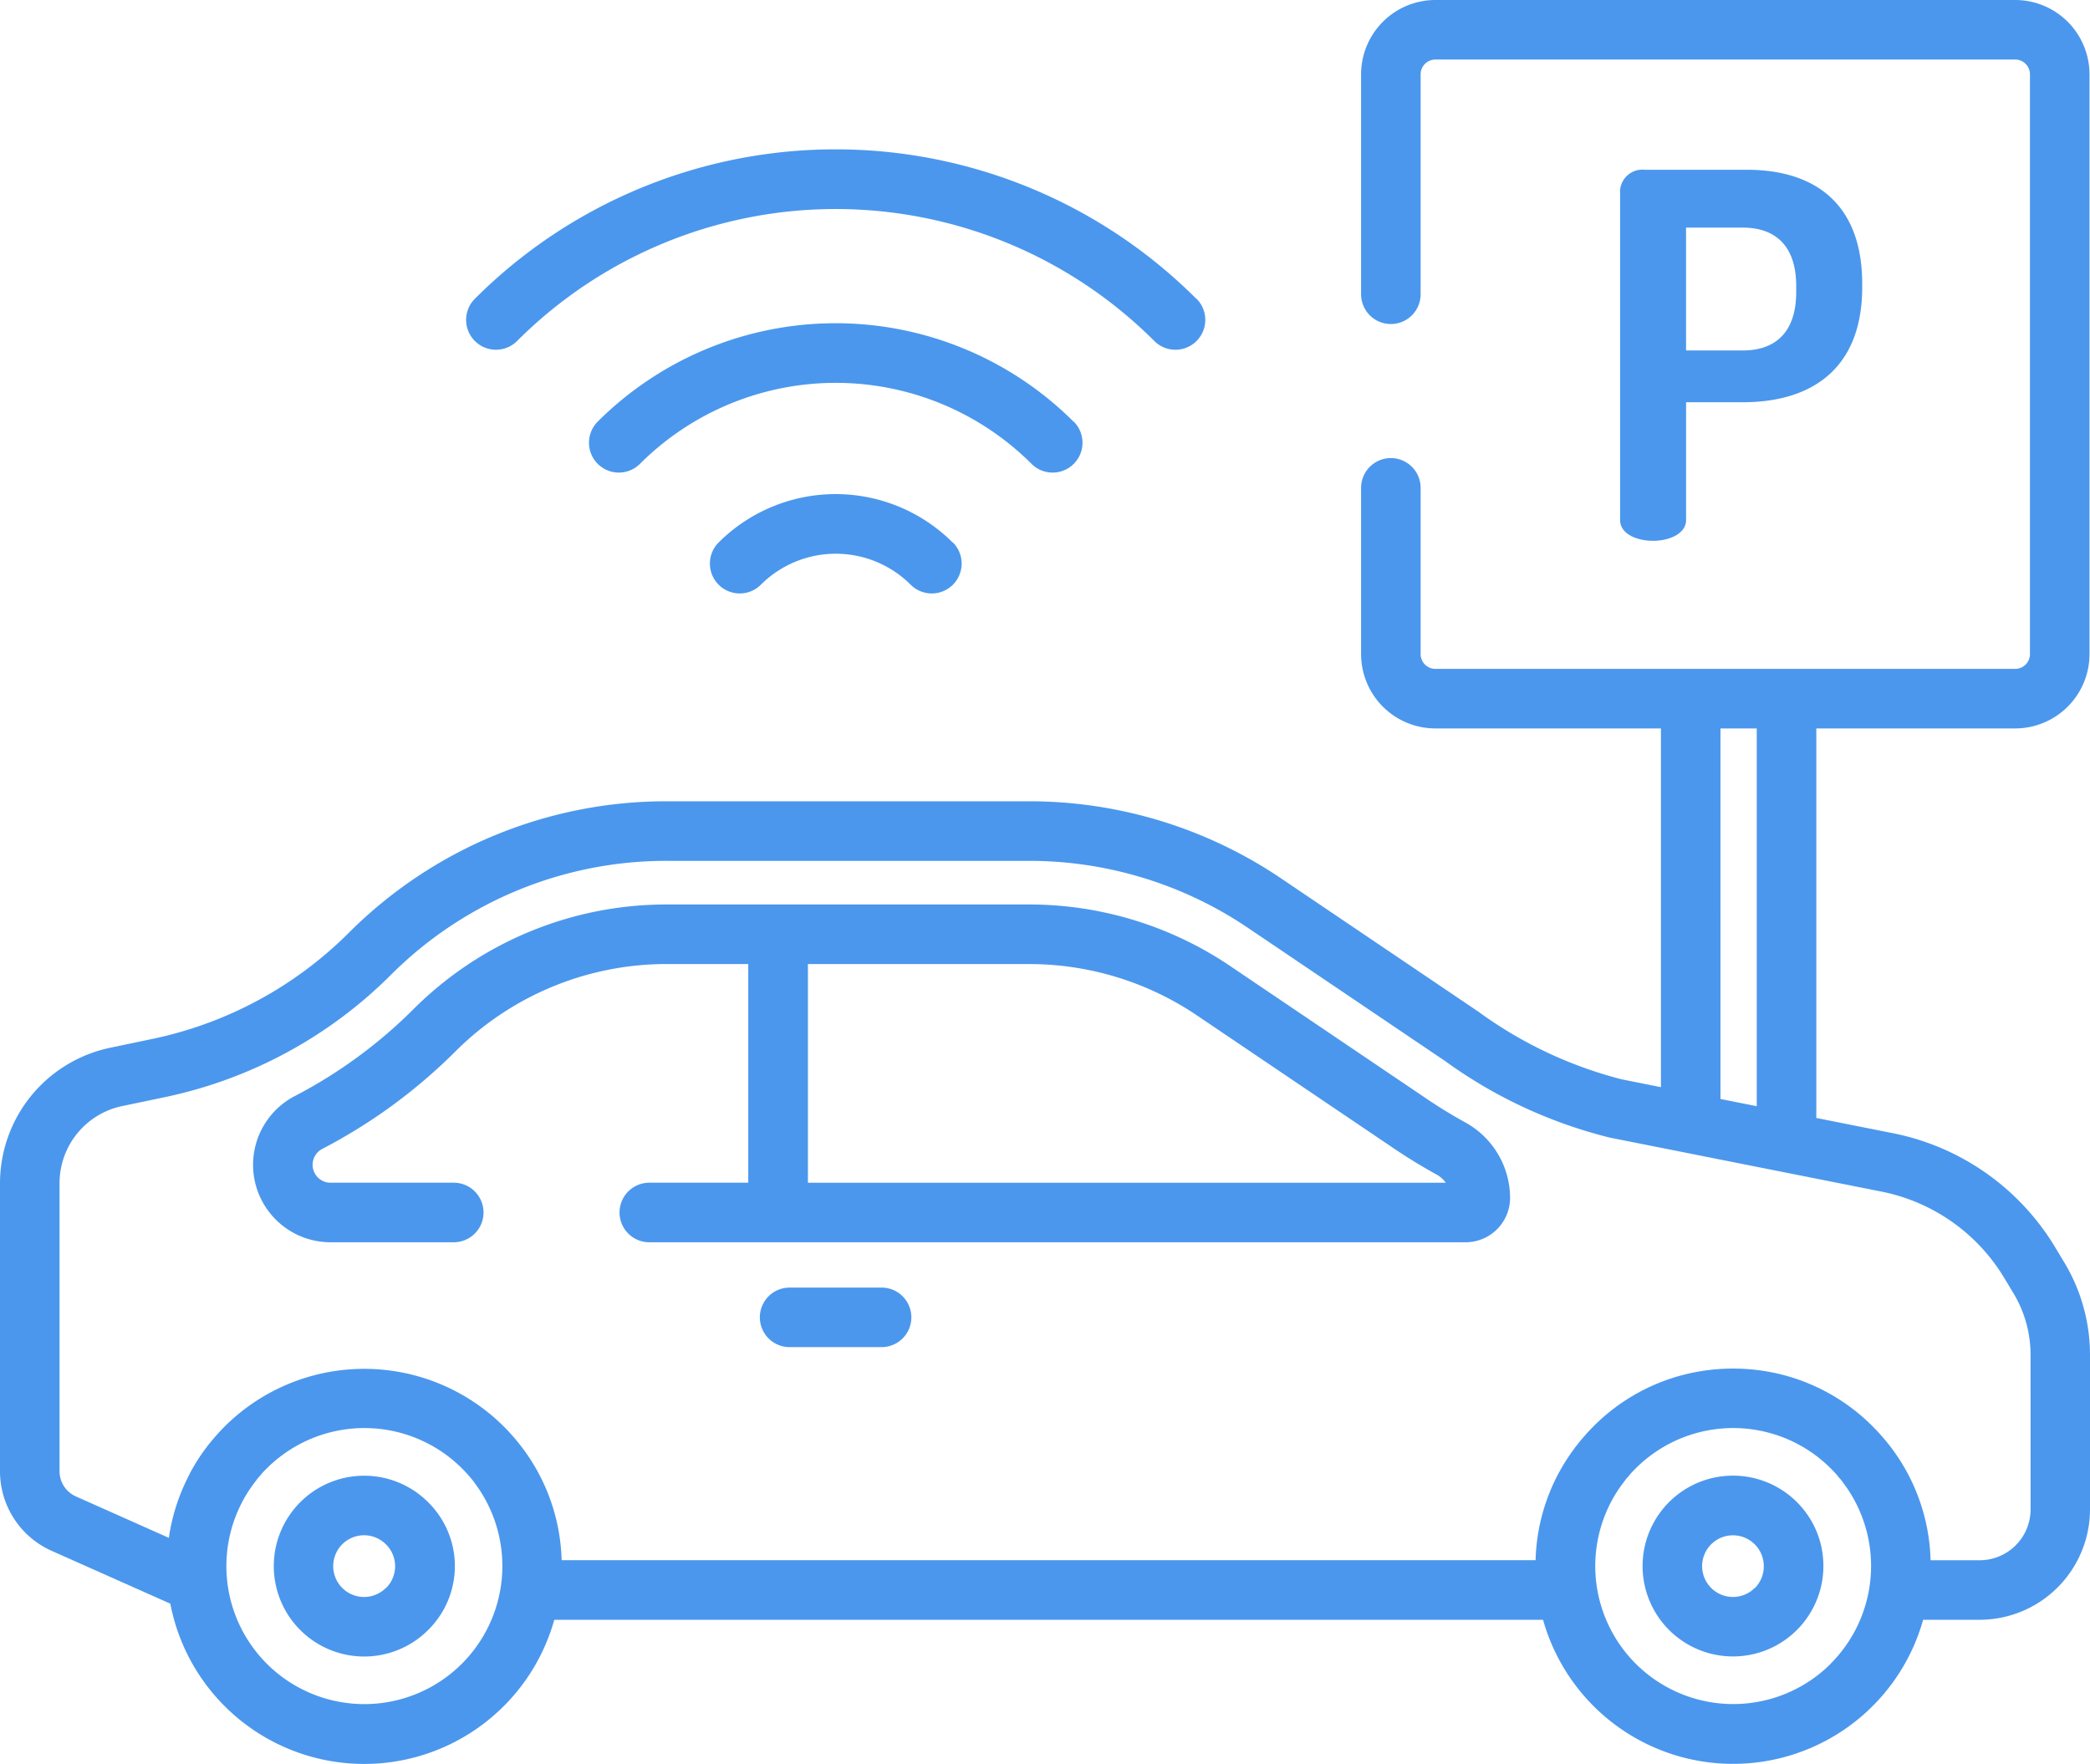<svg xmlns="http://www.w3.org/2000/svg" width="79.183" height="66.82" viewBox="0 0 79.183 66.82"><defs><style>.a{fill:#4b97ed;}</style></defs><g transform="translate(0)"><g transform="translate(61.38 6.432)"><path class="a" d="M401.693,81.562h-3.865a.848.848,0,0,0-.942.769h0v12.5c0,.519.615.788,1.25.788.615,0,1.25-.269,1.25-.788V90.369h2.154c2.538,0,4.519-1.212,4.519-4.365v-.115C406.059,82.735,404.136,81.562,401.693,81.562Zm1.865,4.634c0,1.5-.769,2.211-2.019,2.211h-2.154V83.754h2.154c1.25,0,2.019.712,2.019,2.211Z" transform="translate(-396.886 -81.562)"/></g><g transform="translate(17.661 5.658)"><path class="a" d="M141.861,82.215a19.327,19.327,0,0,0-27.333,0,1.128,1.128,0,0,0,1.6,1.6,17.071,17.071,0,0,1,24.142,0,1.128,1.128,0,0,0,1.6-1.6Z" transform="translate(-114.198 -76.554)"/></g><g transform="translate(22.315 12.245)"><path class="a" d="M162.645,122.875a12.76,12.76,0,0,0-18.025,0,1.128,1.128,0,0,0,1.6,1.6,10.5,10.5,0,0,1,14.835,0,1.128,1.128,0,1,0,1.6-1.6Z" transform="translate(-144.289 -119.147)"/></g><g transform="translate(26.895 18.719)"><path class="a" d="M183.1,162.842a6.276,6.276,0,0,0-8.865,0,1.128,1.128,0,1,0,1.6,1.6,4.017,4.017,0,0,1,5.675,0,1.128,1.128,0,1,0,1.6-1.6Z" transform="translate(-173.903 -161.009)"/></g><g transform="translate(9.587 34.268)"><path class="a" d="M107.909,269.805c-.488-.269-.97-.563-1.431-.875l-7.461-5.041a13.6,13.6,0,0,0-7.639-2.338H77.683a13.56,13.56,0,0,0-9.631,3.979,18.283,18.283,0,0,1-4.483,3.279,2.935,2.935,0,0,0,1.353,5.539h4.669a1.128,1.128,0,1,0,0-2.256H64.922a.679.679,0,0,1-.313-1.281,20.532,20.532,0,0,0,5.035-3.683,11.318,11.318,0,0,1,8.039-3.321h3.066v8.285H77a1.128,1.128,0,1,0,0,2.256h30.93a1.684,1.684,0,0,0,1.682-1.682A3.272,3.272,0,0,0,107.909,269.805Zm-24.9,2.288v-8.285h8.373a11.349,11.349,0,0,1,6.376,1.952l7.461,5.04c.518.35,1.059.68,1.607.982a1.051,1.051,0,0,1,.35.311Z" transform="translate(-61.987 -261.552)"/></g><g transform="translate(28.788 48.781)"><path class="a" d="M190.754,355.388H187.27a1.128,1.128,0,1,0,0,2.256h3.484a1.128,1.128,0,1,0,0-2.256Z" transform="translate(-186.142 -355.388)"/></g><g transform="translate(0 0)"><path class="a" d="M78.21,87.8l-.356-.591a9.285,9.285,0,0,0-6.128-4.305l-2.912-.579V67.567H76.35a2.817,2.817,0,0,0,2.814-2.814V42.784A2.817,2.817,0,0,0,76.35,39.97H54.381a2.817,2.817,0,0,0-2.814,2.814v8.334a1.128,1.128,0,0,0,2.256,0V42.784a.559.559,0,0,1,.558-.558H76.35a.559.559,0,0,1,.558.558V64.753a.559.559,0,0,1-.558.558H54.381a.559.559,0,0,1-.558-.558v-6.3a1.128,1.128,0,1,0-2.256,0v6.3a2.817,2.817,0,0,0,2.814,2.814h8.546V81.158l-1.5-.3a15.9,15.9,0,0,1-5.416-2.56l-7.461-5.04a17.044,17.044,0,0,0-9.575-2.931H25.283a17,17,0,0,0-12.072,4.987A14.814,14.814,0,0,1,5.775,79.33l-1.62.339A5.249,5.249,0,0,0,0,84.785V95.709a3.3,3.3,0,0,0,1.96,3.017l4.493,2A7.479,7.479,0,0,0,21,101.337H58.461a7.478,7.478,0,0,0,14.4,0H75a4.188,4.188,0,0,0,4.183-4.183V91.3A6.785,6.785,0,0,0,78.21,87.8ZM65.183,67.567h1.374V81.879l-1.374-.273ZM17.5,103a5.227,5.227,0,0,1-8.451-5.867l.021-.047c.027-.057.055-.114.084-.17l.041-.079c.026-.049.053-.1.081-.146l.059-.1c.026-.043.052-.085.079-.127s.05-.075.076-.113.051-.074.077-.11.062-.082.093-.123.049-.064.074-.1.076-.091.115-.136c.022-.026.043-.052.066-.077q.086-.1.178-.188l.015-.016.036-.034c.052-.051.1-.1.157-.149l.042-.036c.053-.047.106-.093.161-.138l.016-.012a5.237,5.237,0,0,1,6.579.006l.007.005c.058.047.115.1.172.148l.031.027q.1.089.193.183c.068.068.134.138.2.209.028.031.054.063.082.095s.066.077.1.117.07.09.1.135l.057.076q.062.085.12.173l.02.03A5.236,5.236,0,0,1,17.5,103Zm51.862,0a5.228,5.228,0,0,1-8.071-6.559l.019-.029q.058-.088.121-.173l.056-.075c.034-.045.069-.091.1-.135s.064-.077.1-.116.054-.064.082-.1c.064-.071.129-.141.2-.209a5.227,5.227,0,0,1,7.393,0c.068.068.134.138.2.209.028.031.055.063.082.1s.066.077.1.116.07.09.1.135l.057.076c.041.057.082.114.12.173l.02.03A5.236,5.236,0,0,1,69.357,103Zm7.57-5.849h0A1.929,1.929,0,0,1,75,99.081H73.143A7.389,7.389,0,0,0,71.482,94.6l-.021-.026c-.064-.078-.131-.155-.2-.232l-.051-.059c-.072-.079-.146-.157-.221-.233l-.038-.039a7.438,7.438,0,0,0-3.463-1.968,7.6,7.6,0,0,0-3.3-.08,7.431,7.431,0,0,0-3.82,2.048l-.037.039c-.076.077-.15.154-.222.234l-.049.057c-.068.077-.136.155-.2.234l-.019.024a7.391,7.391,0,0,0-1.663,4.479h-36.9A7.391,7.391,0,0,0,19.615,94.6l-.014-.018c-.068-.083-.139-.165-.211-.245l-.039-.045q-.126-.139-.26-.274a7.492,7.492,0,0,0-10.583,0c-.083.083-.164.169-.243.255l-.069.078q-.084.094-.164.191l-.071.086q-.083.1-.162.209L7.75,94.9q-.212.29-.394.6l-.01.017q-.089.151-.17.306l0,.009a7.436,7.436,0,0,0-.779,2.4L2.877,96.664a1.046,1.046,0,0,1-.621-.955V84.785a2.984,2.984,0,0,1,2.362-2.908l1.62-.339A17.065,17.065,0,0,0,14.8,76.914a14.754,14.754,0,0,1,10.48-4.33H38.978a14.8,14.8,0,0,1,8.312,2.545l7.461,5.04a17.989,17.989,0,0,0,6.239,2.9l10.3,2.047a7.024,7.024,0,0,1,4.636,3.257l.356.591a4.524,4.524,0,0,1,.649,2.335Z" transform="translate(0 -39.97)"/></g><g transform="translate(10.374 55.912)"><path class="a" d="M72.926,402.5a3.425,3.425,0,1,0,0,4.843A3.4,3.4,0,0,0,72.926,402.5Zm-1.6,3.248a1.169,1.169,0,1,1,0-1.653A1.161,1.161,0,0,1,71.331,405.751Z" transform="translate(-67.08 -401.5)"/></g><g transform="translate(62.237 55.912)"><path class="a" d="M408.275,402.5a3.425,3.425,0,1,0,1,2.422A3.4,3.4,0,0,0,408.275,402.5Zm-1.6,3.248a1.168,1.168,0,1,1,.342-.826A1.161,1.161,0,0,1,406.68,405.751Z" transform="translate(-402.43 -401.5)"/></g></g></svg>